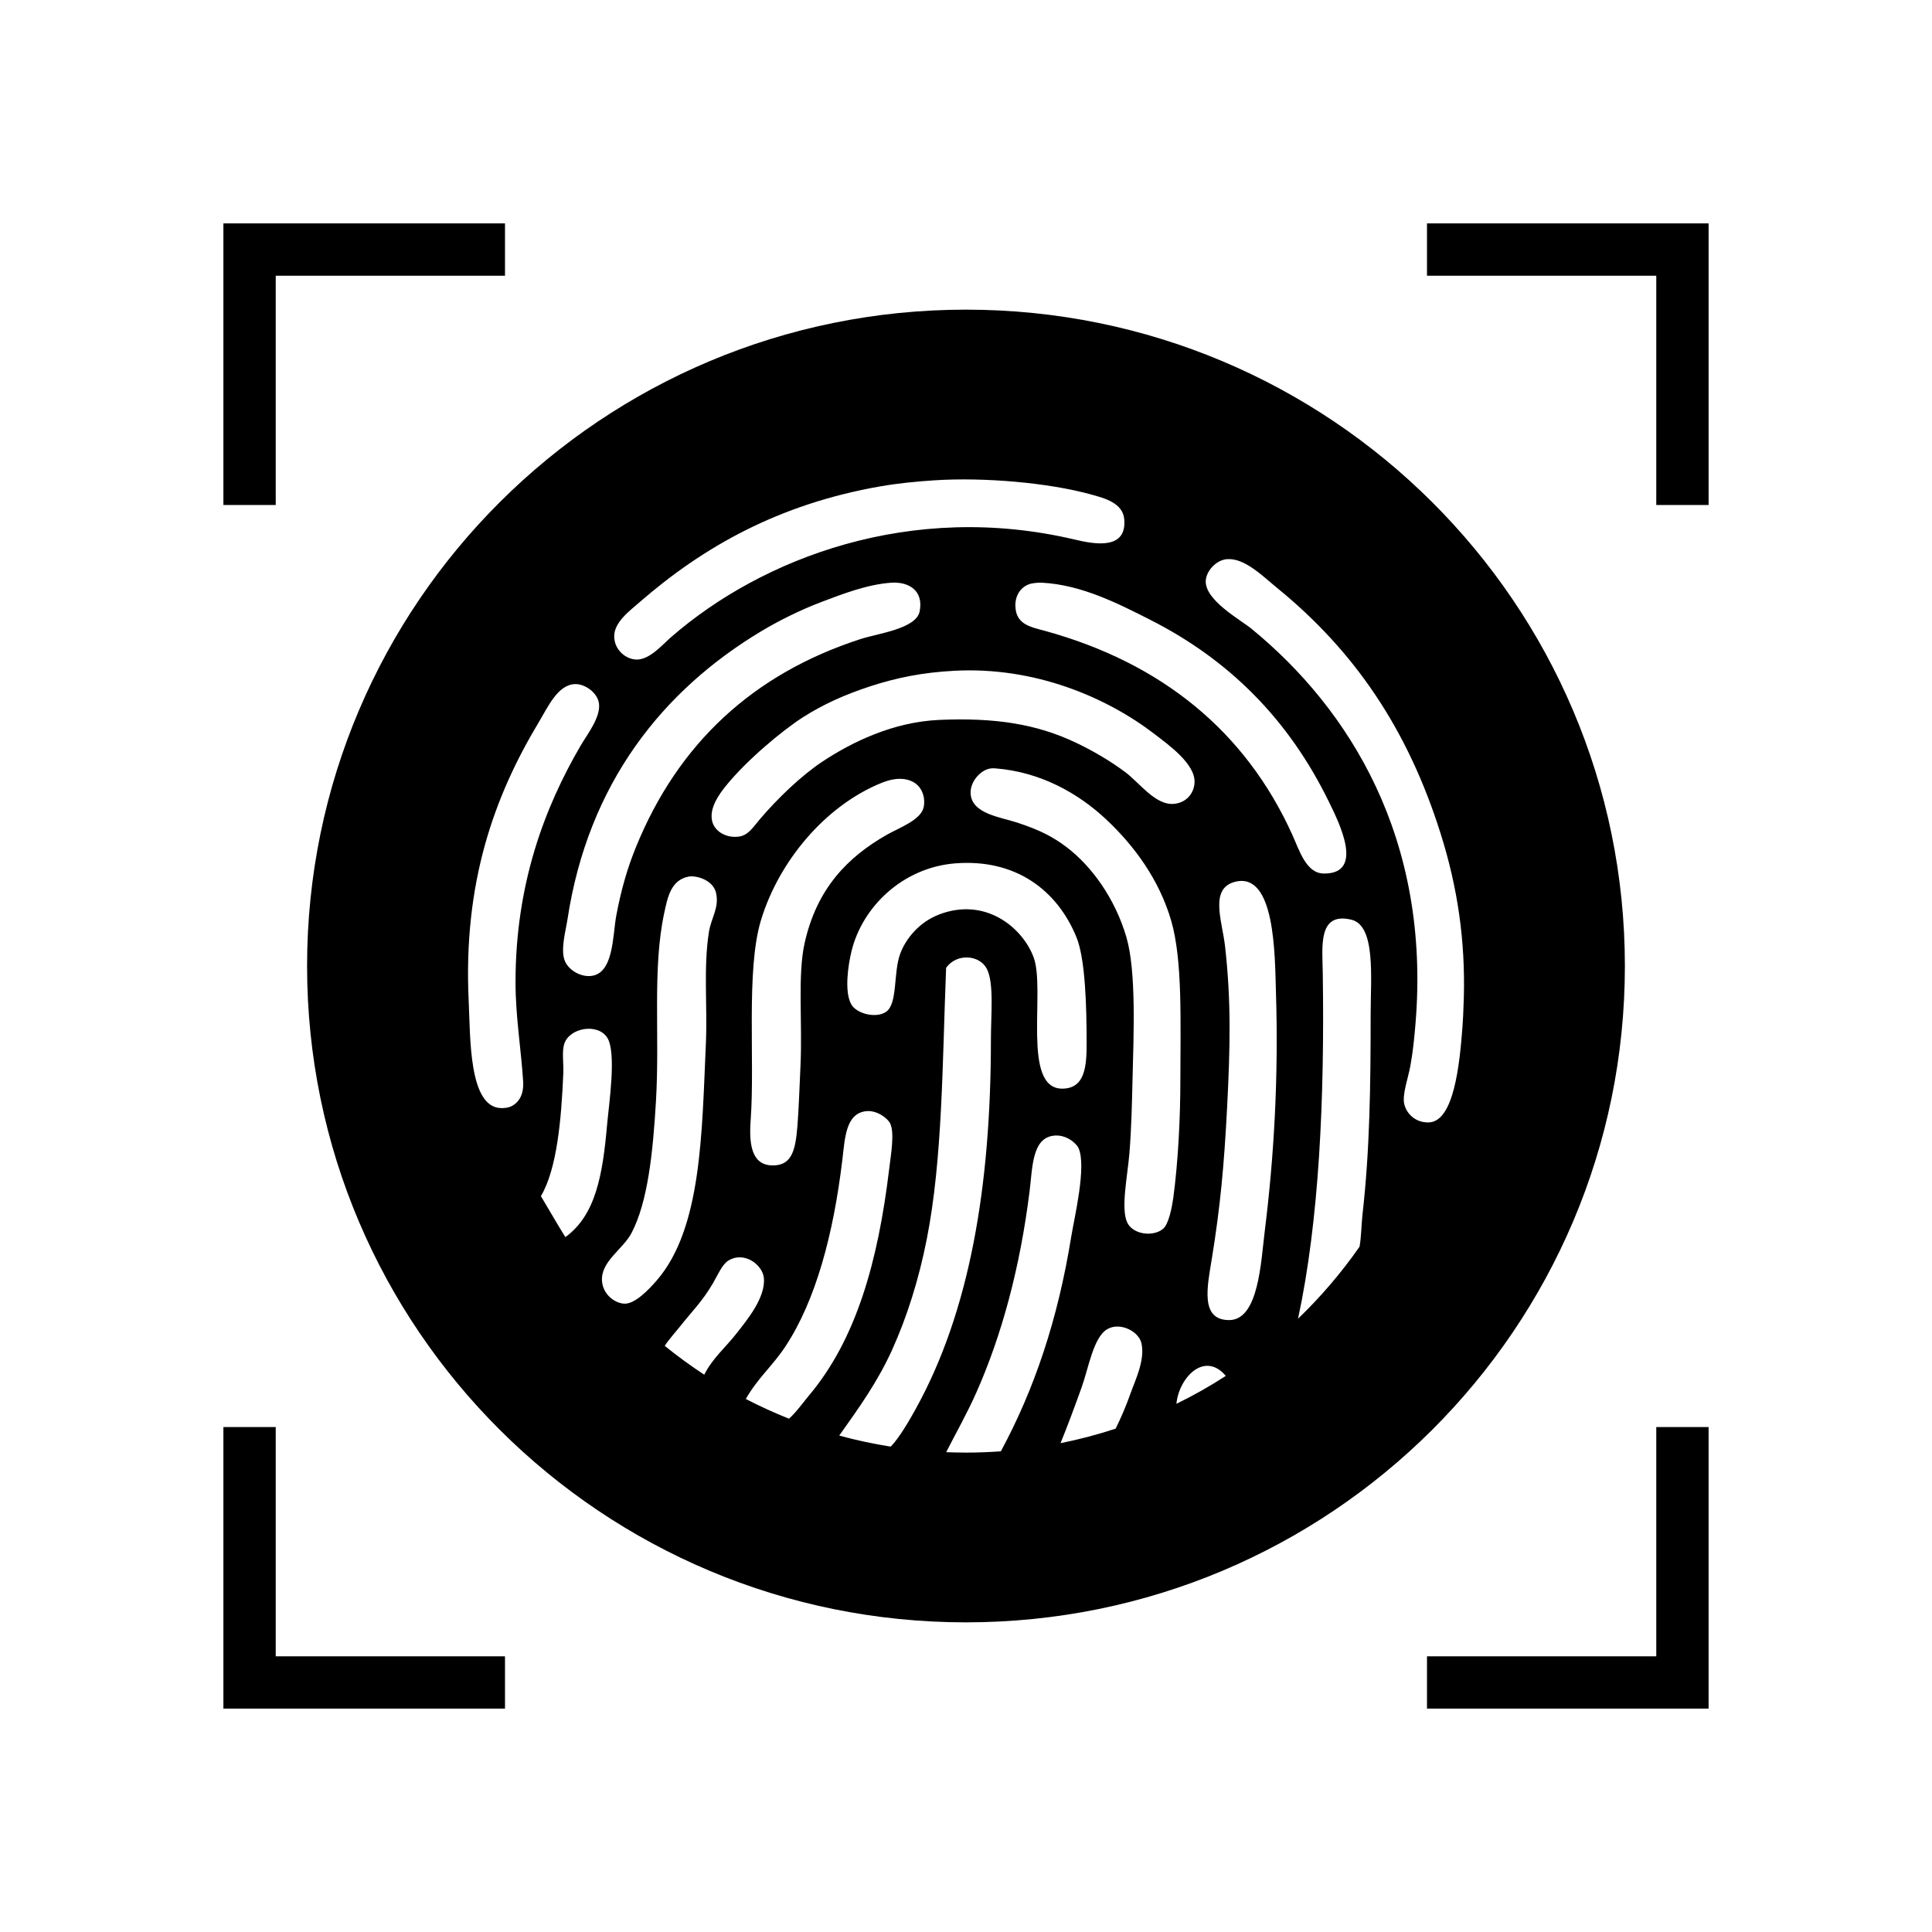 <?xml version="1.0" encoding="UTF-8"?>
<!-- Uploaded to: SVG Repo, www.svgrepo.com, Generator: SVG Repo Mixer Tools -->
<svg fill="#000000" width="800px" height="800px" version="1.1" viewBox="144 144 512 512" xmlns="http://www.w3.org/2000/svg">
 <g>
  <path d="m217.07 277.83v-60.762h60.758v-13.867h-74.625v74.629z"/>
  <path d="m217.07 522.18h-13.867v74.625h74.625v-13.867h-60.758z"/>
  <path d="m582.93 277.83h13.867v-74.629h-74.629v13.867h60.762z"/>
  <path d="m582.93 522.18v60.758h-60.762v13.867h74.629v-74.625z"/>
  <path d="m400 226.06c-96.441 0-174.62 77.871-174.62 173.94s78.18 173.94 174.62 173.94c96.438-0.004 174.61-77.871 174.61-173.94s-78.172-173.94-174.61-173.94zm-86.488 77.516c16.898-14.68 36.82-25.949 63.676-30.668 4.695-0.824 9.633-1.305 14.566-1.629 12.734-0.816 29.914 0.566 41.551 3.805 3.363 0.934 8.254 2.191 8.633 6.516 0.715 8.164-7.785 6.652-12.953 5.43-43.594-10.367-83.117 4.93-107.1 25.781-2.383 2.07-5.68 6.012-9.18 5.977-2.758-0.035-5.805-2.426-5.934-5.977-0.137-3.867 4.121-6.949 6.742-9.234zm104.43 94.184c-2.883-7.871-12.762-16.156-25.102-11.398-5.25 2.031-8.766 6.371-10.25 10.312-1.914 5.078-0.621 13.309-3.781 15.473-2.652 1.816-7.758 0.496-9.164-1.902-1.977-3.344-0.863-10.562 0-14.105 2.836-11.812 13.598-22.242 27.512-23.34 15.945-1.254 26.977 7.043 32.102 19.543 2.379 5.777 2.707 18.465 2.707 28.223 0 5.984-0.41 11.938-6.481 11.938-10.805-0.004-4.379-26.062-7.543-34.742zm-61.797 28.496c-0.223 5.023-0.492 12.09-0.809 16.008-0.5 6.199-1.332 10.414-6.203 10.578-5.695 0.199-6.719-4.957-6.203-11.945 1.16-15.809-1.266-39.695 2.699-52.914 4.66-15.527 16.914-30.406 32.027-36.527 1.039-0.418 2.176-0.762 3.312-0.941 1.789-0.266 3.621-0.109 5.211 0.82 2.207 1.297 3.106 4.043 2.613 6.527-0.684 3.445-6.535 5.523-9.711 7.324-10.41 5.914-18.633 14.258-21.855 28.773-1.883 8.465-0.559 21.023-1.082 32.297zm36.695-91.469c-12.121 0.539-23.117 5.863-31.027 11.137-5.41 3.606-11.688 9.582-16.453 15.191-1.832 2.152-3.082 4.305-5.664 4.609-3.32 0.402-6.469-1.445-7.019-4.336-0.652-3.453 1.984-7.012 3.781-9.23 5.281-6.531 14.762-14.539 20.504-18.184 5.098-3.238 10.777-5.859 17.801-8.141 6.941-2.254 13.777-3.625 22.125-4.07 21.285-1.148 40.387 7 53.152 16.828 3.691 2.844 10.742 7.859 10.527 12.758-0.145 3.195-2.504 5.527-5.664 5.699-4.828 0.254-8.969-5.644-12.688-8.418-4.203-3.152-8.945-5.856-13.223-7.875-10.379-4.902-21.32-6.617-36.152-5.969zm-80.398 33.934c-2.129 5.273-3.773 10.762-5.121 17.914-0.992 5.258-0.637 15.422-6.75 16.008-2.93 0.281-6.188-1.758-7.012-4.344-0.961-3 0.387-7.789 0.816-10.582 5.484-36.184 25.324-60.859 51.523-76.531 4.582-2.742 10.195-5.523 15.652-7.606 5.91-2.25 12.348-4.707 18.613-5.156 4.613-0.324 8.664 2.055 7.551 7.602-0.922 4.613-10.984 5.82-15.637 7.324-28.402 9.188-48.422 27.633-59.637 55.371zm-29.98 64.516c-0.301 1.391-0.984 2.621-2.25 3.527-0.871 0.621-1.914 0.91-3.375 0.895-8.648-0.152-8.172-18.734-8.633-28.5-1.484-31.379 6.832-54.242 18.613-73.828 2.348-3.891 5.027-10.039 9.719-10.039 2.637 0 5.856 2.375 6.203 5.156 0.453 3.684-3.106 8.133-4.856 11.133-9.617 16.469-17.266 36.797-17.266 62.695 0 9.109 1.469 17.629 2.023 26.324 0.043 0.898 0.004 1.789-0.18 2.637zm11.367 38.613c-2.297-3.68-4.356-7.312-6.481-10.855 4.328-7.367 5.418-20.629 5.934-32.566 0.121-2.684-0.438-5.758 0.277-7.863 1.398-4.184 8.758-5.496 11.332-1.629 2.59 3.871 0.445 17.922 0 23.066-1.168 13.348-3.019 24.012-11.062 29.848zm15.645 17.637c-2.559-0.098-5.672-2.449-5.934-5.969-0.395-5.219 5.535-8.402 7.824-12.762 4.281-8.188 5.66-21.07 6.477-35.016 1.031-17.547-0.984-34.898 2.16-49.664 0.906-4.273 1.797-8.859 6.477-9.77 1.898-0.367 6.488 0.793 7.289 4.344 0.879 3.914-1.309 6.644-1.891 10.316-1.5 9.449-0.371 19.688-0.809 29.586-1.074 23.77-1.105 48.902-12.953 62.691-2.203 2.562-5.863 6.359-8.641 6.242zm21.156 18.82c-3.621-2.379-7.121-4.93-10.469-7.641 0.945-1.523 3.176-4.019 3.883-4.93 3.43-4.348 6.066-6.812 8.902-11.672 1.258-2.152 2.422-4.969 4.051-5.977 4.219-2.617 9.109 1.074 9.438 4.613 0.492 5.168-4.543 11.203-7.019 14.383-3.195 4.137-6.453 6.644-8.785 11.223zm22.457 11.66c-3.914-1.559-7.734-3.305-11.445-5.227 3.281-5.695 7.098-8.762 10.461-13.855 8.105-12.254 12.762-29.855 15.113-49.398 0.707-5.875 0.879-12.547 6.477-13.027 2.691-0.234 5.519 1.848 6.203 3.25 1.23 2.547 0.199 8.289-0.27 12.219-2.922 24.199-8.656 45.02-21.316 59.984-1.102 1.305-3.473 4.578-5.223 6.055zm26.953 7.402c-4.629-0.73-9.18-1.711-13.637-2.926 5.035-7.094 10.148-14.148 14.027-22.742 3.922-8.688 7.066-18.605 9.172-29.305 4.211-21.34 4.113-46.648 5.129-71.922 2.856-3.977 8.895-3.398 10.789 0.273 1.945 3.758 1.082 12.129 1.082 18.73 0 39.281-5.719 72.262-19.965 97.977-1.34 2.406-4.231 7.566-6.598 9.914zm19.965 1.586c-1.758 0-3.516-0.047-5.258-0.113 2.66-5.227 5.535-10.242 8.082-16.004 6.625-14.984 11.488-32.793 14.027-53.199 0.77-6.266 0.66-13.848 6.199-14.652 3.383-0.5 6.148 1.953 6.754 3.25 2.215 4.797-1.145 18.691-1.898 23.348-3.57 22.219-9.848 40.676-18.676 57.031-3.062 0.215-6.133 0.34-9.23 0.34zm43.559-15.574c-1.191 3.367-2.523 6.41-3.902 9.227-4.75 1.562-9.633 2.852-14.613 3.848 1.91-4.676 3.66-9.414 5.562-14.699 1.867-5.168 3.121-13.27 6.754-15.469 3.363-2.051 8.488 0.48 9.16 3.805 0.922 4.461-1.672 9.641-2.961 13.289zm8.637-43.707c-2.633 2.168-7.914 1.488-9.438-1.625-1.816-3.699 0.055-12.426 0.547-18.453 0.547-6.719 0.684-13.938 0.809-18.996 0.293-12.18 1.062-29.133-1.621-38.27-2.984-10.195-9.211-18.832-15.914-23.883-3.352-2.531-6.871-4.469-13.223-6.516-4.359-1.41-11.828-2.309-12.133-7.602-0.184-3.027 2.344-5.852 4.582-6.519 0.684-0.203 1.273-0.238 1.984-0.18 11.961 0.941 21.914 6.57 29.312 13.484 7.613 7.125 14.145 16.148 17.266 26.867 3.074 10.535 2.438 27.102 2.438 42.066 0 9.977-0.57 21.688-1.887 31.484-0.359 2.418-1.168 6.859-2.723 8.141zm3.562 46.355c0.668-6.953 7.438-14.082 13.09-7.402-4.195 2.723-8.578 5.195-13.09 7.402zm23.414-45.805c-1.02 8.121-1.598 23.613-9.445 23.613-7.785 0-5.766-8.973-4.582-16.289 2.211-13.586 3.25-24.598 4.051-40.164 0.809-15.871 1.102-27.996-0.551-42.613-0.746-6.711-4.242-15.371 2.707-17.098 10.625-2.641 10.484 19.539 10.785 29.305 0.711 22.645-0.531 43.703-2.965 63.246zm-58.266-159.04c-3.75-1.027-7.664-1.652-7.824-6.512-0.098-2.684 1.273-5.188 4.043-5.977 0.16-0.047 1.652-0.34 2.969-0.273 10.516 0.543 20.195 5.519 28.598 9.77 20.949 10.586 36.785 26.371 47.484 48.312 2.621 5.363 9.582 19.105-1.359 18.992-4.676-0.039-6.469-6.121-8.363-10.309-12.363-27.301-34.531-45.477-65.547-54.004zm86.324 101.5c0 19.09-0.211 35.941-2.164 53.207-0.312 2.852-0.324 6.098-0.781 8.508-4.809 6.879-10.25 13.27-16.297 19.066 5.617-26.066 7.059-58.52 6.551-91.629-0.094-6.957-1.348-16.219 7.559-14.113 6.547 1.539 5.133 15.422 5.133 24.961zm24.344 3.32c-0.758 10.055-2.258 25.27-8.961 25.449-3.422 0.094-5.871-2.234-6.481-4.883-0.578-2.566 1.066-6.957 1.613-10.035 0.738-4.055 1.059-7.562 1.359-11.133 4.137-49.266-17.609-83.602-43.434-104.76-2.906-2.387-12.445-7.586-12.137-12.766 0.152-2.613 2.805-5.492 5.66-5.695 4.672-0.348 9.523 4.594 13.211 7.598 20.578 16.746 34.668 37.484 43.371 65.137 4.512 14.289 6.535 28.281 6.152 43.262-0.098 3.691-0.258 6.602-0.355 7.824z"/>
 </g>
</svg>